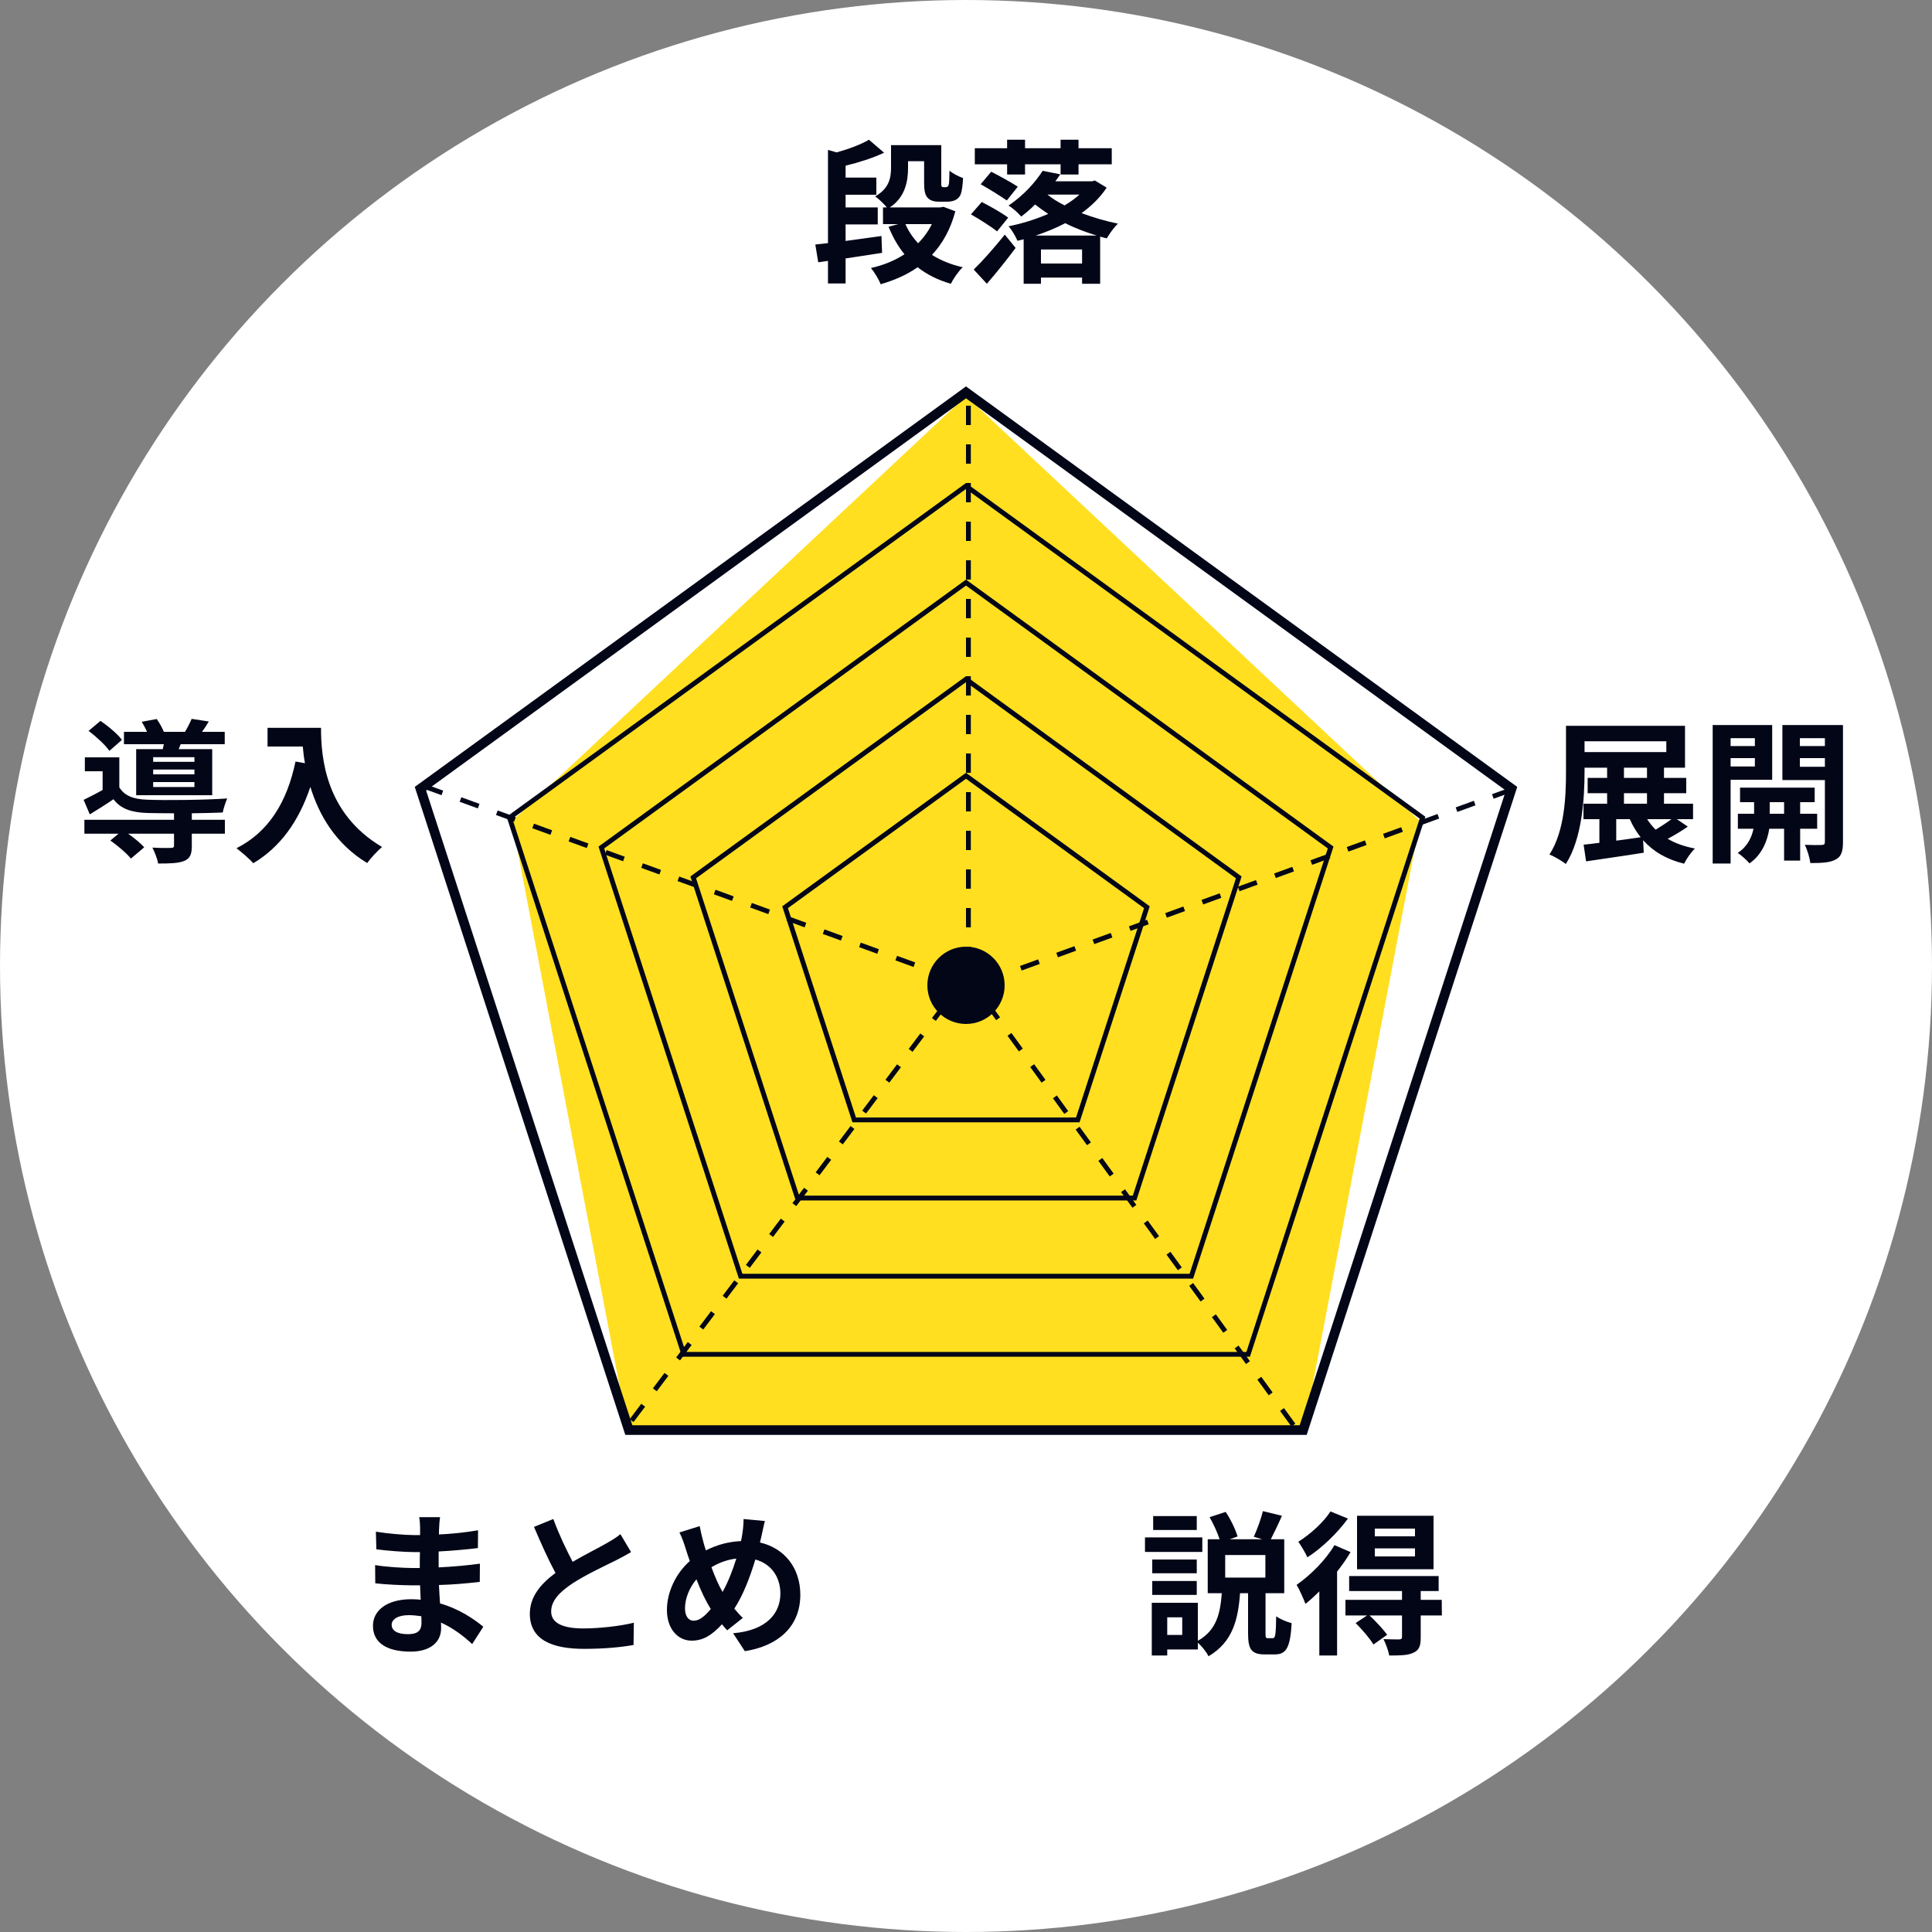 <svg width="100" height="100" viewBox="0 0 100 100" fill="none" xmlns="http://www.w3.org/2000/svg">
<rect x="0" y="0" width="100" height="100" fill="#808080" stroke="none"/>
<circle cx="50" cy="50" r="50" fill="white"/>
<path d="M50 20.5L73.5 42.5L67.5 74H32.5L26.5 42.5L50 20.5Z" fill="#FFDF20"/>
<path d="M20.272 84.096C20.272 84.4 20.56 84.584 21.112 84.584C21.536 84.584 21.816 84.464 21.816 84C21.816 83.912 21.816 83.8 21.808 83.656C21.592 83.624 21.376 83.6 21.152 83.6C20.584 83.6 20.272 83.824 20.272 84.096ZM22.776 78.528C22.752 78.688 22.736 78.888 22.728 79.096C22.72 79.176 22.72 79.296 22.72 79.424C23.376 79.392 24.04 79.328 24.744 79.208L24.736 80.128C24.208 80.192 23.48 80.264 22.704 80.304C22.704 80.584 22.704 80.88 22.704 81.128C23.512 81.088 24.192 81.024 24.84 80.936L24.832 81.88C24.112 81.96 23.488 82.016 22.72 82.04C22.736 82.344 22.752 82.672 22.776 82.992C23.784 83.28 24.552 83.816 25.016 84.2L24.44 85.096C24.008 84.696 23.464 84.272 22.824 83.984C22.832 84.096 22.832 84.192 22.832 84.28C22.832 84.96 22.312 85.488 21.256 85.488C19.976 85.488 19.304 85 19.304 84.152C19.304 83.344 20.048 82.776 21.28 82.776C21.448 82.776 21.616 82.784 21.776 82.8C21.76 82.552 21.752 82.296 21.744 82.056C21.608 82.056 21.472 82.056 21.328 82.056C20.864 82.056 19.952 82.016 19.424 81.952L19.416 81.008C19.936 81.104 20.92 81.16 21.344 81.16C21.472 81.16 21.6 81.16 21.728 81.16C21.728 80.896 21.728 80.608 21.736 80.336C21.632 80.336 21.536 80.336 21.44 80.336C20.936 80.336 20.008 80.264 19.48 80.192L19.456 79.28C20.032 79.376 20.944 79.456 21.432 79.456C21.536 79.456 21.64 79.456 21.744 79.456C21.744 79.304 21.744 79.176 21.744 79.08C21.744 78.928 21.728 78.68 21.696 78.528H22.776ZM28.64 78.624C28.944 79.456 29.32 80.224 29.64 80.84C30.296 80.456 30.992 80.112 31.368 79.896C31.672 79.72 31.904 79.584 32.112 79.408L32.664 80.336C32.424 80.48 32.168 80.616 31.872 80.768C31.376 81.016 30.368 81.48 29.64 81.952C28.976 82.392 28.528 82.848 28.528 83.408C28.528 83.984 29.08 84.288 30.192 84.288C31.016 84.288 32.096 84.168 32.808 83.992L32.792 85.144C32.112 85.264 31.264 85.344 30.224 85.344C28.632 85.344 27.424 84.904 27.424 83.528C27.424 82.648 27.984 81.984 28.752 81.416C28.384 80.736 28 79.88 27.64 79.032L28.64 78.624ZM39.592 78.728C39.528 78.944 39.456 79.336 39.408 79.536C39.384 79.64 39.36 79.736 39.336 79.84C40.592 80.128 41.424 81.144 41.424 82.544C41.424 84.24 40.216 85.208 38.552 85.464L37.944 84.536C39.696 84.392 40.392 83.488 40.392 82.488C40.392 81.6 39.896 80.936 39.096 80.72C38.816 81.648 38.464 82.568 38.008 83.264C38.152 83.432 38.296 83.6 38.448 83.744L37.64 84.384C37.544 84.28 37.448 84.176 37.368 84.072C36.832 84.656 36.384 84.92 35.792 84.92C35.128 84.92 34.52 84.36 34.52 83.328C34.52 82.416 34.976 81.44 35.704 80.8C35.624 80.584 35.56 80.368 35.488 80.152C35.4 79.864 35.312 79.608 35.168 79.32L36.216 78.992C36.264 79.256 36.328 79.52 36.392 79.76C36.432 79.912 36.48 80.08 36.536 80.248C37.144 79.944 37.736 79.792 38.352 79.768C38.384 79.632 38.408 79.504 38.424 79.384C38.464 79.152 38.488 78.808 38.488 78.624L39.592 78.728ZM35.456 83.248C35.456 83.64 35.624 83.888 35.912 83.888C36.2 83.888 36.496 83.64 36.792 83.28C36.536 82.888 36.28 82.344 36.048 81.744C35.672 82.184 35.456 82.752 35.456 83.248ZM36.824 81.12C37.008 81.616 37.208 82.08 37.4 82.4C37.688 81.888 37.928 81.264 38.112 80.672C37.624 80.728 37.2 80.896 36.824 81.12Z" fill="#020617"/>
<path d="M61.944 78.472V79.192H59.688V78.472H61.944ZM62.232 79.576V80.328H59.264V79.576H62.232ZM61.944 80.72V81.432H59.64V80.72H61.944ZM59.64 82.552V81.832H61.944V82.552H59.64ZM65.496 81.656V80.488H63.416V81.656H65.496ZM61.192 84.624V83.712H60.416V84.624H61.192ZM65.624 84.792H65.88C66.008 84.792 66.04 84.648 66.056 83.656C66.232 83.8 66.616 83.952 66.856 84.016C66.784 85.296 66.568 85.632 65.984 85.632H65.464C64.76 85.632 64.6 85.352 64.6 84.536V82.464H64.184C64.088 83.816 63.808 84.992 62.552 85.728C62.448 85.512 62.216 85.216 62 85.024V85.376H60.416V85.688H59.616V82.96H62V84.928C62.992 84.368 63.16 83.472 63.24 82.464H62.512V79.672H63.128C63.016 79.328 62.808 78.88 62.608 78.528L63.44 78.256C63.704 78.648 63.952 79.168 64.056 79.528L63.648 79.672H65.336L64.896 79.544C65.064 79.176 65.272 78.616 65.368 78.216L66.352 78.456C66.16 78.904 65.944 79.344 65.776 79.672H66.472V82.464H65.504V84.528C65.504 84.76 65.512 84.792 65.624 84.792ZM73.24 79.52V79.12H71.16V79.52H73.24ZM73.24 80.56V80.144H71.16V80.56H73.24ZM74.2 78.456V81.224H70.24V78.456H74.2ZM68.864 78.232L69.768 78.6C69.24 79.336 68.424 80.12 67.672 80.608C67.576 80.392 67.344 80 67.2 79.8C67.824 79.416 68.528 78.768 68.864 78.232ZM69.072 79.976L69.904 80.336C69.712 80.672 69.472 81.008 69.208 81.344V85.688H68.288V82.368C68.048 82.608 67.808 82.832 67.568 83.016C67.496 82.808 67.256 82.264 67.112 82.032C67.824 81.536 68.608 80.76 69.072 79.976ZM74.624 82.808L74.632 83.616H73.536V84.752C73.536 85.192 73.456 85.416 73.144 85.552C72.848 85.688 72.448 85.688 71.904 85.688C71.864 85.432 71.728 85.08 71.608 84.84C71.944 84.856 72.32 84.856 72.424 84.856C72.536 84.848 72.568 84.816 72.568 84.728V83.616H70.888C71.208 83.92 71.6 84.336 71.8 84.616L71.088 85.12C70.912 84.816 70.504 84.344 70.168 84.008L70.76 83.616H69.64V82.808H72.568V82.352H69.832V81.576H74.464V82.352H73.536V82.808H74.624Z" fill="#020617"/>
<path d="M83.656 42.4V43.512C84.064 43.456 84.496 43.4 84.92 43.336C84.704 43.064 84.512 42.752 84.36 42.4H83.656ZM84.056 41.056V41.6H85.248V41.056H84.056ZM84.056 39.736V40.264H85.248V39.736H84.056ZM82.016 38.368V38.928H86.248V38.368H82.016ZM86.512 42.4H85.256C85.384 42.6 85.528 42.776 85.696 42.944C85.976 42.776 86.28 42.576 86.512 42.4ZM86.792 42.4L87.36 42.784C87.032 43.016 86.656 43.24 86.32 43.416C86.712 43.648 87.184 43.816 87.728 43.92C87.536 44.104 87.288 44.456 87.168 44.704C86.256 44.48 85.568 44.072 85.048 43.488L85.08 44.136C84.04 44.304 82.928 44.456 82.096 44.584L81.968 43.72C82.208 43.696 82.488 43.664 82.784 43.624V42.4H81.96V41.6H83.184V41.056H82.176V40.264H83.184V39.736H82.016V39.928C82.016 41.328 81.888 43.408 81.048 44.72C80.856 44.568 80.44 44.32 80.2 44.232C80.992 43 81.056 41.2 81.056 39.928V37.568H87.216V39.736H86.128V40.264H87.28V41.056H86.128V41.6H87.632V42.4H86.792ZM90.832 38.208H89.576V38.616H90.832V38.208ZM89.576 39.672H90.832V39.24H89.576V39.672ZM91.728 40.36H89.576V44.696H88.648V37.528H91.728V40.36ZM91.6 42.12H92.344V41.52H91.6V42.12ZM94.056 42.896H93.176V44.544H92.344V42.896H91.576C91.496 43.448 91.232 44.224 90.552 44.688C90.416 44.52 90.128 44.272 89.944 44.144C90.456 43.824 90.68 43.304 90.76 42.896H89.952V42.12H90.792V41.52H90.064V40.768H93.928V41.52H93.176V42.12H94.056V42.896ZM93.16 39.688H94.456V39.24H93.16V39.688ZM94.456 38.208H93.16V38.616H94.456V38.208ZM95.392 37.528V43.584C95.392 44.072 95.304 44.336 95.016 44.488C94.728 44.648 94.312 44.672 93.704 44.672C93.672 44.408 93.544 43.976 93.416 43.728C93.776 43.744 94.168 43.744 94.288 43.736C94.416 43.736 94.456 43.688 94.456 43.576V40.376H92.256V37.528H95.392Z" fill="#020617"/>
<path d="M10.064 39.432V39.192H7.928V39.432H10.064ZM10.064 40.08V39.832H7.928V40.08H10.064ZM10.064 40.736V40.48H7.928V40.736H10.064ZM7.048 38.776H8.424C8.44 38.696 8.464 38.608 8.48 38.52H6.416V37.88H7.608C7.536 37.704 7.432 37.512 7.336 37.36L8.112 37.216C8.248 37.408 8.4 37.672 8.48 37.88H9.576C9.704 37.664 9.84 37.4 9.92 37.208L10.808 37.344C10.688 37.544 10.568 37.728 10.456 37.88H11.632V38.52H9.352L9.248 38.776H10.984V41.16H7.048V38.776ZM6.312 38.296L5.664 38.864C5.456 38.568 4.984 38.128 4.584 37.832L5.2 37.312C5.6 37.584 6.088 37.992 6.312 38.296ZM9.928 42.096V42.432H11.64V43.152H9.928V43.792C9.928 44.216 9.84 44.44 9.52 44.568C9.2 44.688 8.776 44.696 8.184 44.696C8.144 44.44 8.008 44.112 7.888 43.872C8.28 43.896 8.72 43.896 8.84 43.888C8.968 43.888 9.008 43.856 9.008 43.768V43.152H6.632C6.952 43.376 7.28 43.648 7.464 43.856L6.776 44.44C6.568 44.176 6.088 43.768 5.712 43.504L6.136 43.152H4.368V42.432H9.008V42.096C8.472 42.096 7.976 42.088 7.608 42.08C6.8 42.048 6.256 41.872 5.872 41.368C5.488 41.632 5.096 41.88 4.648 42.152L4.328 41.4C4.624 41.256 4.976 41.08 5.312 40.888V39.92H4.392V39.2H6.176V40.752C6.44 41.192 6.92 41.368 7.6 41.392C8.568 41.432 10.656 41.408 11.76 41.328C11.68 41.504 11.568 41.848 11.528 42.056C11.104 42.072 10.528 42.088 9.928 42.096ZM13.848 37.672H16.616C16.616 39.184 16.832 42.104 19.776 43.84C19.568 44.008 19.176 44.424 19.008 44.672C17.352 43.672 16.504 42.16 16.064 40.728C15.464 42.52 14.504 43.848 13.112 44.68C12.936 44.48 12.488 44.088 12.24 43.904C13.904 43.064 14.856 41.52 15.296 39.416L15.784 39.504C15.728 39.2 15.696 38.912 15.672 38.64H13.848V37.672Z" fill="#020617"/>
<path d="M45.624 12.216L45.656 13.088C45.032 13.184 44.376 13.288 43.768 13.376V14.672H42.856V13.504L42.352 13.576L42.2 12.656C42.4 12.632 42.616 12.608 42.856 12.584V7.76L43.304 7.888C43.936 7.712 44.576 7.472 44.976 7.232L45.76 7.904C45.176 8.184 44.448 8.408 43.768 8.576V9.192H45.36V10.08H43.768V10.736H45.432V11.616H43.768V12.472C44.368 12.392 45.008 12.304 45.624 12.216ZM48.232 11.6H46.864C47.024 11.968 47.248 12.296 47.52 12.592C47.808 12.304 48.048 11.976 48.232 11.6ZM48.832 10.704L49.448 10.936C49.2 11.872 48.784 12.608 48.24 13.192C48.688 13.48 49.224 13.696 49.832 13.832C49.616 14.032 49.344 14.424 49.216 14.688C48.544 14.496 47.976 14.208 47.496 13.832C46.944 14.224 46.296 14.504 45.584 14.712C45.488 14.464 45.256 14.08 45.08 13.872C45.728 13.728 46.312 13.488 46.816 13.16C46.48 12.752 46.208 12.272 45.992 11.736L46.496 11.6H45.704V10.736H45.904C45.752 10.552 45.464 10.272 45.296 10.168C46.04 9.744 46.12 9.184 46.12 8.656V7.512H48.72V9.416C48.72 9.552 48.72 9.616 48.736 9.648C48.76 9.672 48.776 9.688 48.816 9.688H48.944C48.984 9.688 49.024 9.68 49.048 9.656C49.08 9.64 49.096 9.592 49.12 9.496C49.128 9.376 49.144 9.144 49.144 8.832C49.304 8.976 49.616 9.136 49.848 9.216C49.832 9.536 49.792 9.88 49.736 10.032C49.68 10.184 49.584 10.288 49.456 10.352C49.336 10.416 49.152 10.44 49.016 10.44H48.584C48.384 10.44 48.16 10.392 48.024 10.248C47.896 10.112 47.832 9.936 47.832 9.424V8.344H47V8.688C47 9.392 46.848 10.216 46.056 10.736H48.672L48.832 10.704ZM52.128 9.032V8.504H50.456V7.672H52.128V7.232H53.056V7.672H54.896V7.232H55.824V7.672H57.544V8.504H55.824V9.032H54.896V8.504H53.056V9.032H52.128ZM50.76 9.536L51.304 8.888C51.728 9.104 52.36 9.448 52.68 9.664L52.112 10.376C51.808 10.16 51.184 9.776 50.76 9.536ZM52.184 11.264L51.608 11.976C51.312 11.736 50.704 11.352 50.256 11.096L50.816 10.456C51.24 10.672 51.864 11.024 52.184 11.264ZM51.08 14.688L50.4 13.952C50.84 13.528 51.472 12.816 52.008 12.144L52.568 12.832C52.112 13.448 51.584 14.104 51.08 14.688ZM53.608 12.192H56.768C56.216 12.024 55.656 11.816 55.136 11.552C54.648 11.808 54.136 12.016 53.608 12.192ZM53.88 13.64H56.008V12.912H53.88V13.64ZM55.872 10.072H54.216C54.456 10.272 54.76 10.456 55.104 10.632C55.392 10.456 55.656 10.272 55.872 10.072ZM56.672 9.344L57.28 9.712C56.952 10.216 56.504 10.648 55.984 11.032C56.584 11.256 57.24 11.448 57.864 11.576C57.664 11.76 57.416 12.112 57.288 12.336C57.176 12.312 57.056 12.28 56.944 12.248V14.688H56.008V14.368H53.88V14.688H52.984V12.384C52.88 12.408 52.768 12.44 52.664 12.464C52.576 12.248 52.368 11.888 52.2 11.712C52.896 11.576 53.608 11.352 54.256 11.072C54.024 10.92 53.792 10.752 53.576 10.584C53.36 10.8 53.12 11.016 52.856 11.208C52.704 11.024 52.408 10.76 52.2 10.64C52.992 10.112 53.608 9.408 53.968 8.84L54.88 9.024C54.8 9.144 54.712 9.264 54.624 9.384H56.52L56.672 9.344Z" fill="#020617"/>
<path d="M21.762 40.825L50 20.309L78.238 40.825L67.452 74.02H32.548L21.762 40.825Z" stroke="#020617" stroke-width="0.5"/>
<path d="M31.126 43.867L50 30.154L68.874 43.867L61.665 66.055H38.335L31.126 43.867Z" stroke="#020617" stroke-width="0.25"/>
<path d="M35.881 45.413L50 35.154L64.119 45.413L58.726 62.01H41.274L35.881 45.413Z" stroke="#020617" stroke-width="0.25"/>
<path d="M40.636 46.958L50 40.154L59.364 46.958L55.787 57.965H44.213L40.636 46.958Z" stroke="#020617" stroke-width="0.25"/>
<path d="M26.37 42.322L50 25.154L73.629 42.322L64.604 70.1H35.396L26.37 42.322Z" stroke="#020617" stroke-width="0.25"/>
<line x1="50.125" y1="50" x2="50.125" y2="21" stroke="#020617" stroke-width="0.25" stroke-dasharray="1 1"/>
<line x1="50.957" y1="50.801" x2="78.208" y2="40.882" stroke="#020617" stroke-width="0.25" stroke-dasharray="1 1"/>
<line x1="49.208" y1="50.617" x2="21.957" y2="40.699" stroke="#020617" stroke-width="0.25" stroke-dasharray="1 1"/>
<line x1="50.143" y1="50.373" x2="32.69" y2="73.533" stroke="#020617" stroke-width="0.25" stroke-dasharray="1 1"/>
<line x1="49.899" y1="50.303" x2="66.945" y2="73.764" stroke="#020617" stroke-width="0.25" stroke-dasharray="1 1"/>
<circle cx="50" cy="51" r="2" fill="#020617"/>
</svg>
